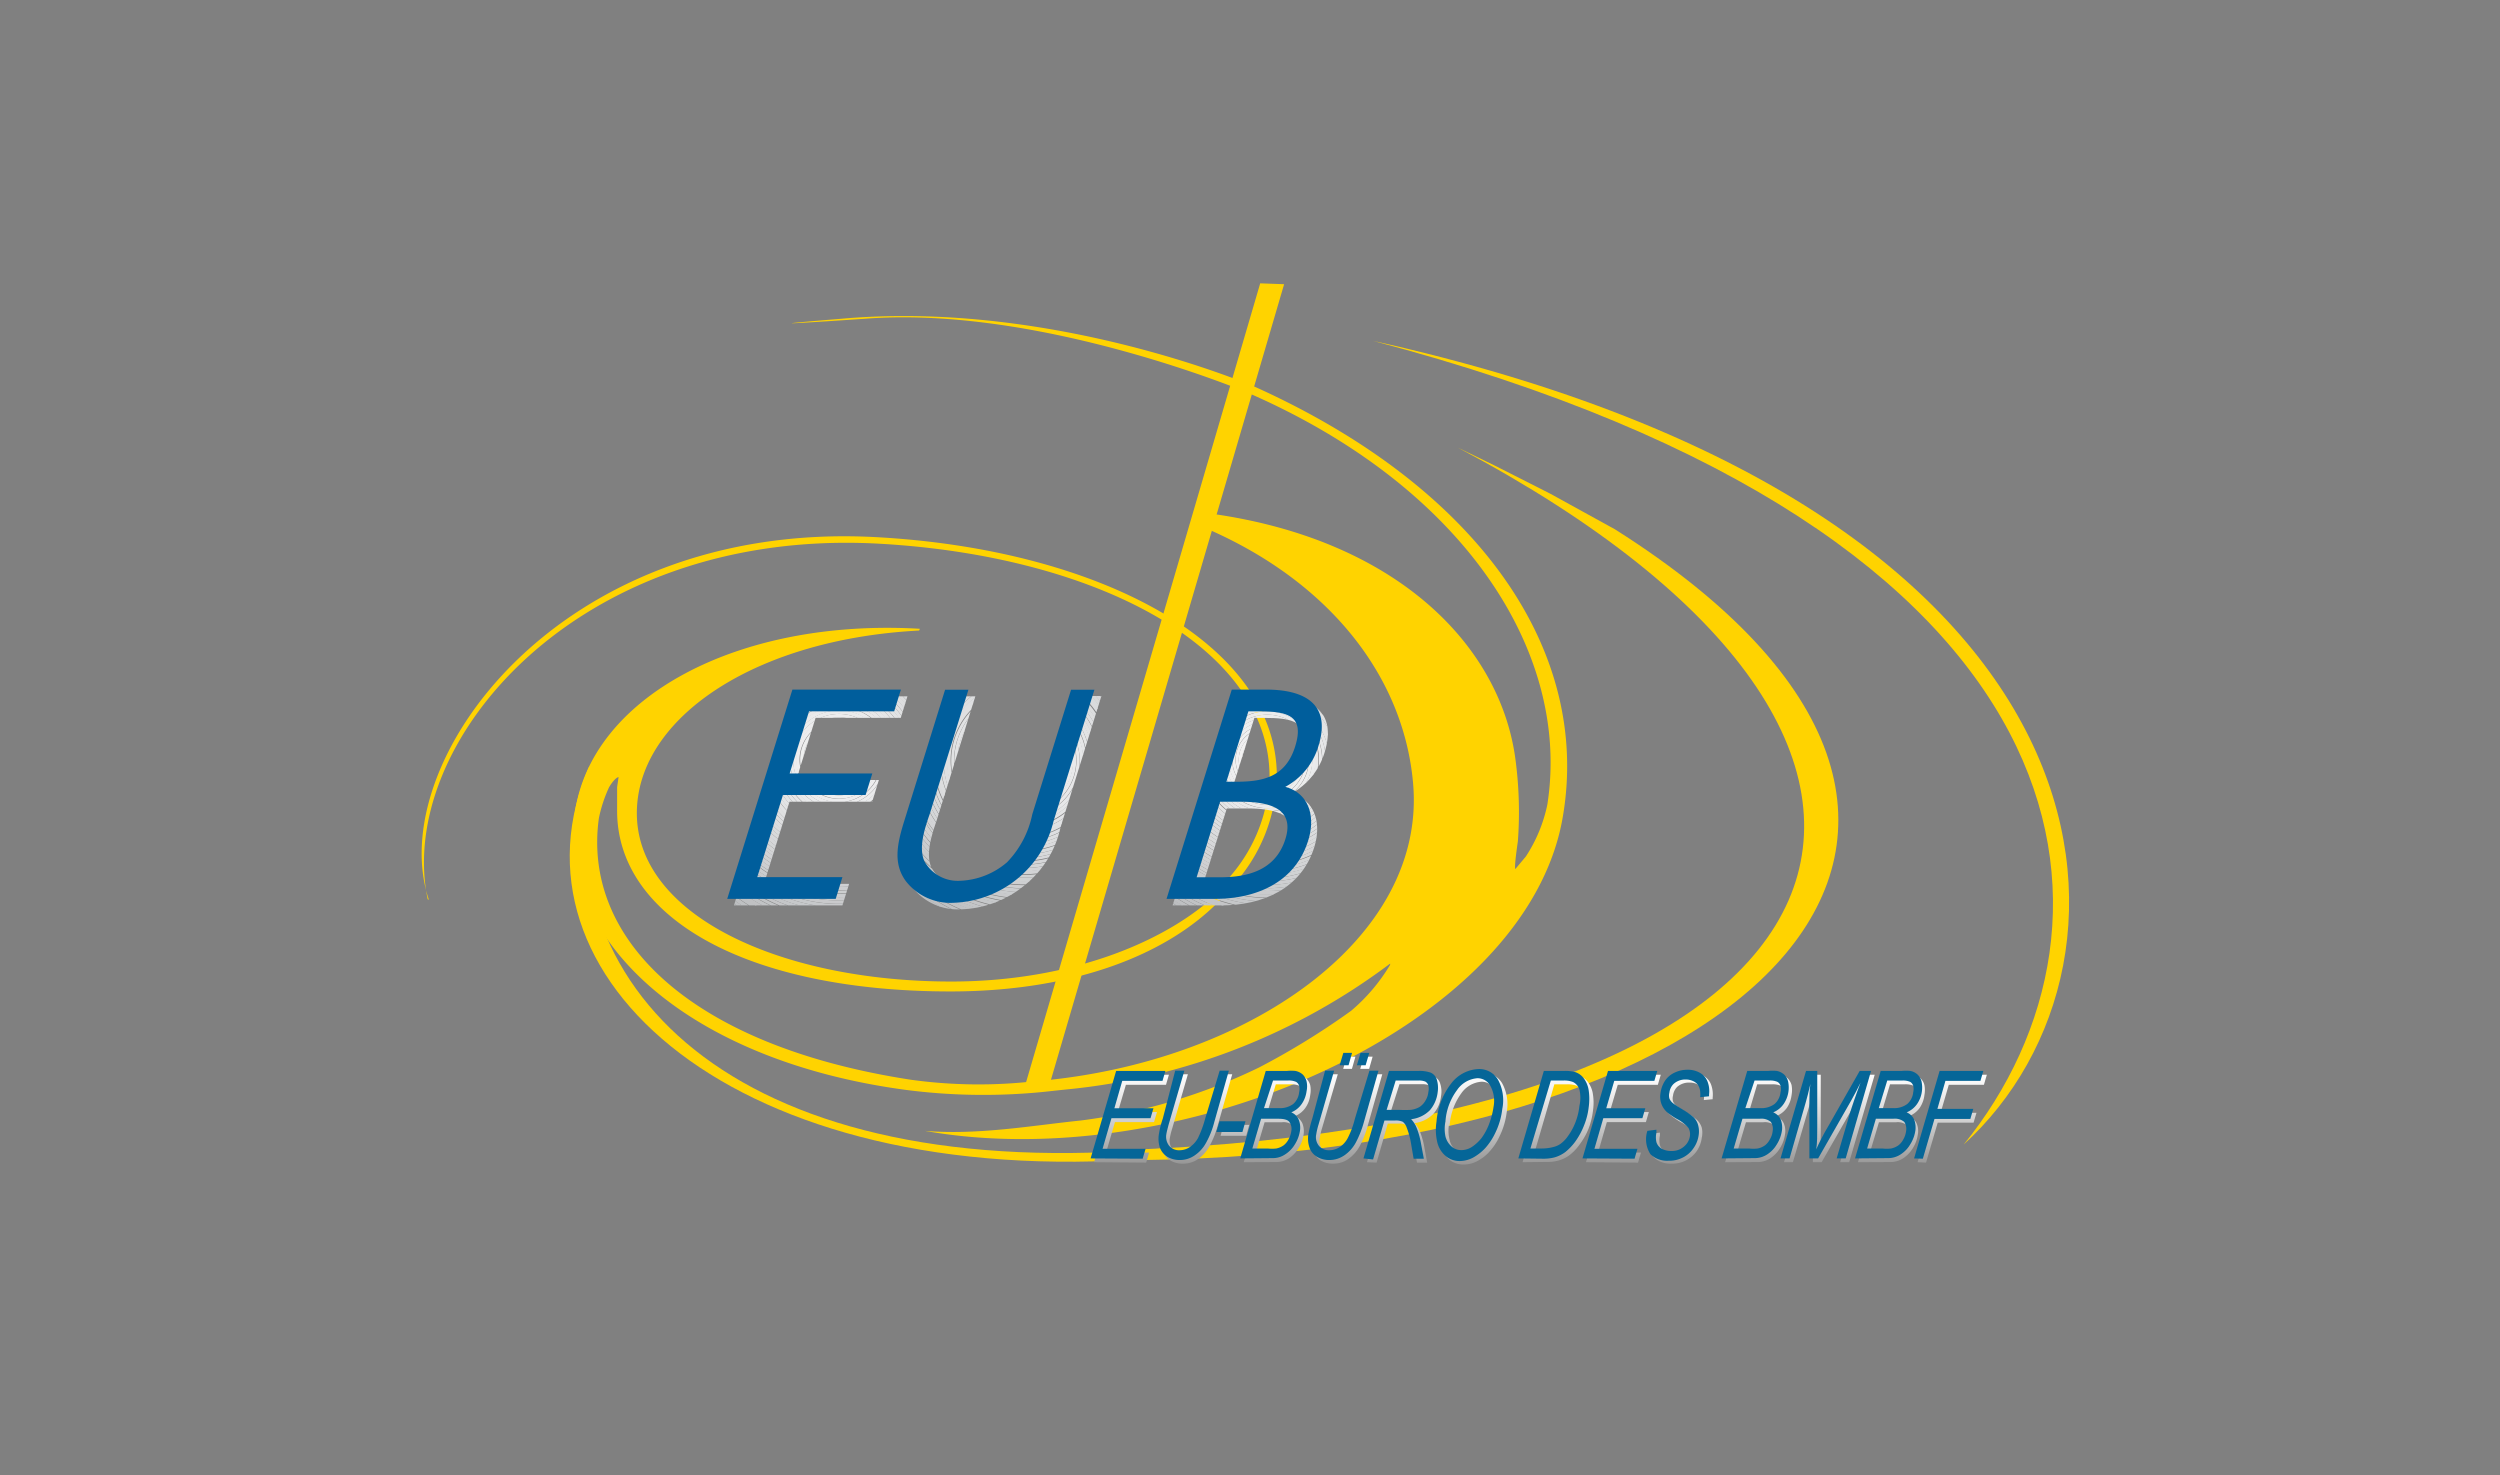 <?xml version="1.0" encoding="UTF-8"?> <svg xmlns="http://www.w3.org/2000/svg" xmlns:xlink="http://www.w3.org/1999/xlink" id="Ebene_1" data-name="Ebene 1" viewBox="0 0 171.44 101.16" width="171.44px" height="101.16px"><rect x="0" y="0" width="171.44" height="101.16" fill="#808080" stroke="none"/><defs><style>.cls-1,.cls-2{fill:none;}.cls-2{clip-rule:evenodd;}.cls-3{fill:#ffd300;}.cls-4{clip-path:url(#clip-path);}.cls-5{fill:#bbbdbf;}.cls-6{fill:#bcbec0;}.cls-7{fill:#bec0c2;}.cls-8{fill:#bfc1c3;}.cls-9{fill:#c0c1c3;}.cls-10{fill:#c1c3c5;}.cls-11{fill:#c2c4c6;}.cls-12{fill:#c4c5c7;}.cls-13{fill:#c4c6c8;}.cls-14{fill:#c6c8ca;}.cls-15{fill:#c7c9cb;}.cls-16{fill:#c9cacc;}.cls-17{fill:#cacbcd;}.cls-18{fill:#cbcdcf;}.cls-19{fill:#cccecf;}.cls-20{fill:#cdced0;}.cls-21{fill:#cfd0d2;}.cls-22{fill:#cfd1d2;}.cls-23{fill:#d1d2d4;}.cls-24{fill:#d2d3d5;}.cls-25{fill:#d4d5d6;}.cls-26{fill:#d4d6d7;}.cls-27{fill:#d6d7d9;}.cls-28{fill:#d7d8da;}.cls-29{fill:#d8d9da;}.cls-30{fill:#d9dbdc;}.cls-31{fill:#dadbdd;}.cls-32{fill:#dcddde;}.cls-33{fill:#dddedf;}.cls-34{fill:#dedfe1;}.cls-35{fill:#dfe0e1;}.cls-36{fill:#e1e2e3;}.cls-37{fill:#e2e3e4;}.cls-38{fill:#e3e4e5;}.cls-39{fill:#e4e5e6;}.cls-40{fill:#e5e6e7;}.cls-41{fill:#e7e7e8;}.cls-42{fill:#e8e8e9;}.cls-43{fill:#e9eaeb;}.cls-44{fill:#eaebec;}.cls-45{fill:#ececed;}.cls-46{fill:#ededee;}.cls-47{fill:#eeefef;}.cls-48{fill:#eff0f0;}.cls-49{fill:#f0f0f1;}.cls-50{fill:#f2f2f2;}.cls-51{fill:#f2f3f3;}.cls-52{fill:#f4f5f5;}.cls-53{fill:#f5f5f6;}.cls-54{fill:#f7f7f8;}.cls-55{fill:#f8f8f9;}.cls-56{fill:#fbfbfb;}.cls-57{fill:#fcfcfc;}.cls-58{fill:#fff;}.cls-59{clip-path:url(#clip-path-2);}.cls-60{fill:#c0c2c4;}.cls-61{fill:#c3c5c7;}.cls-62{fill:#c5c7c9;}.cls-63{fill:#c8cacb;}.cls-64{fill:#caccce;}.cls-65{fill:#cecfd1;}.cls-66{fill:#d0d2d3;}.cls-67{fill:#d3d4d6;}.cls-68{fill:#d5d6d8;}.cls-69{fill:#e6e7e8;}.cls-70{fill:#e8e9ea;}.cls-71{fill:#ebecec;}.cls-72{fill:#edeeef;}.cls-73{fill:#f1f1f2;}.cls-74{fill:#f3f4f4;}.cls-75{fill:#f6f6f7;}.cls-76{fill:#f9fafa;}.cls-77{clip-path:url(#clip-path-3);}.cls-78{fill:#d8dadb;}.cls-79{fill:#dbdcdd;}.cls-80{fill:#dddfe0;}.cls-81{fill:#e0e1e2;}.cls-82,.cls-83{fill:#005e9c;}.cls-83{fill-rule:evenodd;}.cls-84{fill:url(#linear-gradient);}.cls-85{fill:url(#linear-gradient-2);}.cls-86{fill:url(#linear-gradient-3);}.cls-87{fill:url(#linear-gradient-4);}.cls-88{fill:url(#linear-gradient-5);}.cls-89{fill:url(#linear-gradient-6);}.cls-90{fill:url(#linear-gradient-7);}.cls-91{fill:url(#linear-gradient-8);}.cls-92{fill:url(#linear-gradient-9);}.cls-93{fill:url(#linear-gradient-10);}.cls-94{fill:url(#linear-gradient-11);}.cls-95{fill:url(#linear-gradient-12);}.cls-96{fill:url(#linear-gradient-13);}.cls-97{fill:url(#linear-gradient-14);}.cls-98{fill:#056698;}</style><clipPath id="clip-path" transform="translate(-321.59 -227.45)"><polygon class="cls-1" points="371.92 289.54 379.36 289.54 379.82 288.06 373.98 288.06 375.73 282.43 381.4 282.43 381.86 280.94 376.19 280.94 377.52 276.68 383.36 276.68 383.82 275.2 376.39 275.2 371.92 289.54 371.92 289.54"></polygon></clipPath><clipPath id="clip-path-2" transform="translate(-321.59 -227.45)"><path class="cls-1" d="M388.48,275.2h-1.6l-2.79,9c-.51,1.64-.77,2.95.11,4.15a3.93,3.93,0,0,0,3.26,1.46,7.19,7.19,0,0,0,4.37-1.63,7,7,0,0,0,2.49-4l2.8-9h-1.6l-2.66,8.54a6.55,6.55,0,0,1-1.73,3.29,5.19,5.19,0,0,1-3.21,1.28,2.63,2.63,0,0,1-2.47-1.37c-.38-.92,0-2.13.37-3.2l2.66-8.54Z"></path></clipPath><clipPath id="clip-path-3" transform="translate(-321.59 -227.45)"><path class="cls-2" d="M405.72,282.89h1.39c1.75,0,3.78.32,3.08,2.55s-2.7,2.62-4.49,2.62h-1.6l1.62-5.17ZM402,289.54h3.33c2.84,0,5.5-1.14,6.39-4,.53-1.71,0-3.25-1.58-3.67a4.75,4.75,0,0,0,2.28-2.8c.91-2.93-1-3.88-3.59-3.88h-2.36L402,289.54Zm5.61-12.86h.63c2,0,3.26.23,2.58,2.4s-2.3,2.44-4.11,2.44h-.61l1.51-4.84Z"></path></clipPath><linearGradient id="linear-gradient" x1="399.2" y1="296.97" x2="399.16" y2="314.23" gradientUnits="userSpaceOnUse"><stop offset="0.23" stop-color="#fff"></stop><stop offset="0.3" stop-color="#f1f1f1"></stop><stop offset="0.43" stop-color="#cdcdcd"></stop><stop offset="0.61" stop-color="#929292"></stop><stop offset="0.83" stop-color="#424242"></stop><stop offset="1"></stop></linearGradient><linearGradient id="linear-gradient-2" x1="403.63" y1="296.98" x2="403.6" y2="314.24" xlink:href="#linear-gradient"></linearGradient><linearGradient id="linear-gradient-3" x1="406.29" y1="296.97" x2="406.26" y2="314.26" xlink:href="#linear-gradient"></linearGradient><linearGradient id="linear-gradient-4" x1="409.2" y1="296.99" x2="409.17" y2="314.25" xlink:href="#linear-gradient"></linearGradient><linearGradient id="linear-gradient-5" x1="413.91" y1="297" x2="413.87" y2="314.26" xlink:href="#linear-gradient"></linearGradient><linearGradient id="linear-gradient-6" x1="417.88" y1="297.01" x2="417.85" y2="314.27" xlink:href="#linear-gradient"></linearGradient><linearGradient id="linear-gradient-7" x1="422.64" y1="297.01" x2="422.61" y2="314.28" xlink:href="#linear-gradient"></linearGradient><linearGradient id="linear-gradient-8" x1="428.4" y1="297.03" x2="428.37" y2="314.29" xlink:href="#linear-gradient"></linearGradient><linearGradient id="linear-gradient-9" x1="432.93" y1="297.04" x2="432.89" y2="314.3" xlink:href="#linear-gradient"></linearGradient><linearGradient id="linear-gradient-10" x1="436.93" y1="297.04" x2="436.89" y2="314.31" xlink:href="#linear-gradient"></linearGradient><linearGradient id="linear-gradient-11" x1="442.21" y1="297.05" x2="442.18" y2="314.32" xlink:href="#linear-gradient"></linearGradient><linearGradient id="linear-gradient-12" x1="447.04" y1="297.06" x2="447" y2="314.33" xlink:href="#linear-gradient"></linearGradient><linearGradient id="linear-gradient-13" x1="451.36" y1="297.07" x2="451.33" y2="314.34" xlink:href="#linear-gradient"></linearGradient><linearGradient id="linear-gradient-14" x1="455.5" y1="297.08" x2="455.46" y2="314.35" xlink:href="#linear-gradient"></linearGradient></defs><title>EUB-Logo_2010_RGB</title><path class="cls-3" d="M424.06,259.36l3.83,1.94,4.45,2.45C464.66,284.2,442,306.49,400,307l-1.14-.69c51.9-1.93,61.54-27.62,22.69-48.17Z" transform="translate(-321.59 -227.45)"></path><path class="cls-3" d="M401.61,306.18C372.56,308.84,359.17,295.57,362,280c-6.28,14.39,10,29.13,38.53,26.89l2-.19C402.39,306.46,401.66,306.49,401.61,306.18Z" transform="translate(-321.59 -227.45)"></path><polygon class="cls-3" points="86.42 19.43 88.06 19.49 71.97 74.39 70.33 74.33 86.42 19.43 86.42 19.43"></polygon><path class="cls-3" d="M351,289.15c-3.13-9.29,8.79-26,30.57-24.87,15.38.81,27.58,7.31,27.58,16.41a11.41,11.41,0,0,1-3,7.47l-.07.09c-3.51,4.35-10.31,7.18-19.28,7.19-14.13,0-23-5.15-22.89-12.52,0,0,0-1.12,0-1.5l.1-.68s-.23,0-.65.69a9.73,9.73,0,0,0-.7,2.12c-1.15,8.25,6.22,15.6,21.36,17.94a33.8,33.8,0,0,0,8.57.1l.08,0c14.39-1.23,26.8-9.72,25.82-20.47-.66-7.28-5.68-13.63-13.81-17.27l-.22-1.2c12.9,1.74,20.09,9.1,21.07,17a27.31,27.31,0,0,1,.15,5.49c-.29,2-.17,1.9-.17,1.9l.72-.86a10.31,10.31,0,0,0,1.47-3.55c1.63-10.39-5.68-21.8-20.57-28.26,0,0-14.26-6-26.24-5.06,0,0-10.08.69-1.61,0C393.9,248,407.7,254,407.7,254c15.47,7,23,18.19,21.06,29.47-2.45,14.4-26.17,24.66-43.75,21.53,3.64.3,7.23-.35,10.69-.71a39.35,39.35,0,0,0,12.22-3.63,51.66,51.66,0,0,0,6.32-3.89,12.53,12.53,0,0,0,2.68-3.16v-.08a44,44,0,0,1-22.19,8.63c-.8.08-1.59.18-2.38.24a41.31,41.31,0,0,1-8.57-.2c-15.11-2-24-10.36-22.77-19,1.11-7.94,11.18-13.36,23.66-12.63l-.05.12c-11,.57-18.92,5.75-19.34,12-.5,7.36,9.64,12.07,21.54,12.07,8.2,0,15.12-2.76,18.76-6.54l.07-.34a11,11,0,0,0,3-7.16c0-8.93-12-15.23-27.05-16-20.6-1-32.89,13.81-30.68,24.4Z" transform="translate(-321.59 -227.45)"></path><g class="cls-4"><path class="cls-5" d="M391.59,279.55A12.45,12.45,0,1,0,379.14,292a12.45,12.45,0,0,0,12.45-12.44m-.25,0h0a12.21,12.21,0,1,1-12.21-12.21,12.21,12.21,0,0,1,12.21,12.21" transform="translate(-321.59 -227.45)"></path><path class="cls-6" d="M391.33,279.55a12.21,12.21,0,1,0-12.21,12.21,12.21,12.21,0,0,0,12.21-12.21m-.22,0h0a12,12,0,1,1-12-12,12,12,0,0,1,12,12" transform="translate(-321.59 -227.45)"></path><path class="cls-7" d="M391.1,279.55a12,12,0,1,0-12,12,12,12,0,0,0,12-12m-.23,0h0a11.75,11.75,0,1,1-11.74-11.75,11.74,11.74,0,0,1,11.74,11.75" transform="translate(-321.59 -227.45)"></path><path class="cls-8" d="M390.89,279.55a11.75,11.75,0,1,0-11.75,11.74,11.75,11.75,0,0,0,11.75-11.74m-.25,0h0A11.51,11.51,0,1,1,379.13,268a11.52,11.52,0,0,1,11.51,11.52" transform="translate(-321.59 -227.45)"></path><path class="cls-9" d="M390.63,279.55a11.52,11.52,0,1,0-11.51,11.51,11.51,11.51,0,0,0,11.51-11.51m-.22,0h0a11.28,11.28,0,1,1-11.28-11.28,11.29,11.29,0,0,1,11.28,11.28" transform="translate(-321.59 -227.45)"></path><path class="cls-10" d="M390.4,279.55a11.28,11.28,0,1,0-11.28,11.28,11.29,11.29,0,0,0,11.28-11.28m-.22,0h0a11.05,11.05,0,1,1-11.05-11.05,11,11,0,0,1,11.05,11.05" transform="translate(-321.59 -227.45)"></path><path class="cls-11" d="M390.16,279.55a11,11,0,1,0-11,11.05,11,11,0,0,0,11-11.05m-.22,0h0a10.82,10.82,0,1,1-10.81-10.82,10.81,10.81,0,0,1,10.81,10.82" transform="translate(-321.59 -227.45)"></path><path class="cls-12" d="M390,279.55a10.82,10.82,0,1,0-10.82,10.81A10.83,10.83,0,0,0,390,279.55m-.25,0h0A10.58,10.58,0,1,1,379.13,269a10.58,10.58,0,0,1,10.58,10.58" transform="translate(-321.59 -227.45)"></path><path class="cls-13" d="M389.7,279.55a10.58,10.58,0,1,0-10.58,10.58,10.58,10.58,0,0,0,10.58-10.58m-.22,0h0a10.35,10.35,0,1,1-10.35-10.35,10.36,10.36,0,0,1,10.35,10.35" transform="translate(-321.59 -227.45)"></path><path class="cls-14" d="M389.47,279.55a10.35,10.35,0,1,0-10.35,10.35,10.36,10.36,0,0,0,10.35-10.35m-.22,0h0a10.12,10.12,0,1,1-10.12-10.12,10.13,10.13,0,0,1,10.12,10.12" transform="translate(-321.59 -227.45)"></path><path class="cls-15" d="M389.26,279.55a10.12,10.12,0,1,0-10.12,10.12,10.12,10.12,0,0,0,10.12-10.12m-.25,0h0a9.89,9.89,0,1,1-9.88-9.89,9.88,9.88,0,0,1,9.88,9.89" transform="translate(-321.59 -227.45)"></path><path class="cls-16" d="M389,279.55a9.89,9.89,0,1,0-9.89,9.88,9.89,9.89,0,0,0,9.89-9.88m-.25,0h0a9.65,9.65,0,1,1-9.65-9.65,9.65,9.65,0,0,1,9.65,9.65" transform="translate(-321.59 -227.45)"></path><path class="cls-17" d="M388.77,279.55a9.65,9.65,0,1,0-9.65,9.65,9.65,9.65,0,0,0,9.65-9.65m-.22,0h0a9.42,9.42,0,1,1-9.42-9.42,9.42,9.42,0,0,1,9.42,9.42" transform="translate(-321.59 -227.45)"></path><path class="cls-18" d="M388.54,279.55a9.42,9.42,0,1,0-9.42,9.42,9.42,9.42,0,0,0,9.42-9.42m-.22,0h0a9.19,9.19,0,1,1-9.19-9.19,9.19,9.19,0,0,1,9.19,9.19" transform="translate(-321.59 -227.45)"></path><path class="cls-19" d="M388.33,279.52a9.19,9.19,0,1,0-9.19,9.19,9.19,9.19,0,0,0,9.19-9.19m-.25,0h0a9,9,0,1,1-8.95-9,9,9,0,0,1,8.95,9" transform="translate(-321.59 -227.45)"></path><path class="cls-20" d="M388.07,279.55a9,9,0,1,0-8.95,8.95,9,9,0,0,0,8.95-8.95m-.22,0h0a8.72,8.72,0,1,1-8.72-8.72,8.73,8.73,0,0,1,8.72,8.72" transform="translate(-321.59 -227.45)"></path><path class="cls-21" d="M387.84,279.55a8.72,8.72,0,1,0-8.72,8.72,8.72,8.72,0,0,0,8.72-8.72m-.22,0h0a8.49,8.49,0,1,1-8.49-8.49,8.5,8.5,0,0,1,8.49,8.49" transform="translate(-321.59 -227.45)"></path><path class="cls-22" d="M387.63,279.55a8.49,8.49,0,1,0-8.49,8.49,8.49,8.49,0,0,0,8.49-8.49m-.24,0h0a8.26,8.26,0,1,1-8.26-8.26,8.25,8.25,0,0,1,8.26,8.26" transform="translate(-321.59 -227.45)"></path><path class="cls-23" d="M387.4,279.55a8.26,8.26,0,1,0-8.26,8.26,8.26,8.26,0,0,0,8.26-8.26m-.25,0h0a8,8,0,1,1-8-8,8,8,0,0,1,8,8" transform="translate(-321.59 -227.45)"></path><path class="cls-24" d="M387.14,279.55a8,8,0,1,0-8,8,8,8,0,0,0,8-8m-.22,0h0a7.79,7.79,0,1,1-7.79-7.79,7.79,7.79,0,0,1,7.79,7.79" transform="translate(-321.59 -227.45)"></path><path class="cls-25" d="M386.91,279.55a7.79,7.79,0,1,0-7.79,7.79,7.79,7.79,0,0,0,7.79-7.79m-.22,0h0a7.56,7.56,0,1,1-7.56-7.56,7.57,7.57,0,0,1,7.56,7.56" transform="translate(-321.59 -227.45)"></path><path class="cls-26" d="M386.7,279.55a7.56,7.56,0,1,0-7.56,7.56,7.56,7.56,0,0,0,7.56-7.56m-.24,0h0a7.33,7.33,0,1,1-7.33-7.33,7.33,7.33,0,0,1,7.33,7.33" transform="translate(-321.59 -227.45)"></path><path class="cls-27" d="M386.44,279.55a7.33,7.33,0,1,0-7.32,7.32,7.33,7.33,0,0,0,7.32-7.32m-.22,0h0a7.09,7.09,0,1,1-7.09-7.1,7.1,7.1,0,0,1,7.09,7.1" transform="translate(-321.59 -227.45)"></path><path class="cls-28" d="M386.21,279.55a7.1,7.1,0,1,0-7.09,7.09,7.1,7.1,0,0,0,7.09-7.09m-.22,0h0a6.86,6.86,0,1,1-6.86-6.86,6.86,6.86,0,0,1,6.86,6.86" transform="translate(-321.59 -227.45)"></path><path class="cls-29" d="M386,279.55a6.86,6.86,0,1,0-6.86,6.86,6.86,6.86,0,0,0,6.86-6.86m-.22,0h0a6.63,6.63,0,1,1-6.63-6.63,6.63,6.63,0,0,1,6.63,6.63" transform="translate(-321.59 -227.45)"></path><path class="cls-30" d="M385.77,279.55a6.63,6.63,0,1,0-6.63,6.63,6.63,6.63,0,0,0,6.63-6.63m-.25,0h0a6.4,6.4,0,1,1-6.39-6.4,6.39,6.39,0,0,1,6.39,6.4" transform="translate(-321.59 -227.45)"></path><path class="cls-31" d="M385.51,279.55a6.4,6.4,0,1,0-6.39,6.39,6.4,6.4,0,0,0,6.39-6.39m-.22,0h0a6.16,6.16,0,1,1-6.16-6.17,6.16,6.16,0,0,1,6.16,6.17" transform="translate(-321.59 -227.45)"></path><path class="cls-32" d="M385.28,279.55a6.17,6.17,0,1,0-6.16,6.16,6.17,6.17,0,0,0,6.16-6.16m-.22,0h0a5.93,5.93,0,1,1-5.93-5.93,5.94,5.94,0,0,1,5.93,5.93" transform="translate(-321.59 -227.45)"></path><path class="cls-33" d="M385.08,279.55a5.94,5.94,0,1,0-5.94,5.93,5.93,5.93,0,0,0,5.94-5.93m-.25,0h0a5.7,5.7,0,1,1-5.7-5.7,5.71,5.71,0,0,1,5.7,5.7" transform="translate(-321.59 -227.45)"></path><path class="cls-34" d="M384.84,279.55a5.7,5.7,0,1,0-5.7,5.7,5.7,5.7,0,0,0,5.7-5.7m-.25,0h0a5.47,5.47,0,1,1-5.46-5.47,5.45,5.45,0,0,1,5.46,5.47" transform="translate(-321.59 -227.45)"></path><path class="cls-35" d="M384.58,279.55a5.47,5.47,0,1,0-5.46,5.46,5.47,5.47,0,0,0,5.46-5.46m-.22,0h0a5.23,5.23,0,1,1-5.23-5.24,5.23,5.23,0,0,1,5.23,5.24" transform="translate(-321.59 -227.45)"></path><path class="cls-36" d="M384.35,279.55a5.24,5.24,0,1,0-5.23,5.23,5.23,5.23,0,0,0,5.23-5.23m-.22,0h0a5,5,0,1,1-5-5,5,5,0,0,1,5,5" transform="translate(-321.59 -227.45)"></path><path class="cls-37" d="M384.15,279.55a5,5,0,1,0-5,5,5,5,0,0,0,5-5m-.25,0h0a4.77,4.77,0,1,1-4.77-4.77,4.78,4.78,0,0,1,4.77,4.77" transform="translate(-321.59 -227.45)"></path><path class="cls-38" d="M383.88,279.55a4.77,4.77,0,1,0-4.76,4.77,4.77,4.77,0,0,0,4.76-4.77m-.22,0h0a4.54,4.54,0,1,1-4.53-4.54,4.53,4.53,0,0,1,4.53,4.54" transform="translate(-321.59 -227.45)"></path><path class="cls-39" d="M383.65,279.55a4.54,4.54,0,1,0-4.53,4.53,4.53,4.53,0,0,0,4.53-4.53m-.22,0h0a4.3,4.3,0,1,1-4.3-4.3,4.31,4.31,0,0,1,4.3,4.3" transform="translate(-321.59 -227.45)"></path><path class="cls-40" d="M383.45,279.55a4.31,4.31,0,1,0-4.31,4.3,4.3,4.3,0,0,0,4.31-4.3m-.25,0h0a4.07,4.07,0,1,1-4.07-4.07,4.07,4.07,0,0,1,4.07,4.07" transform="translate(-321.59 -227.45)"></path><path class="cls-41" d="M383.21,279.55a4.07,4.07,0,1,0-4.07,4.07,4.07,4.07,0,0,0,4.07-4.07m-.24,0h0a3.84,3.84,0,1,1-3.84-3.84,3.84,3.84,0,0,1,3.84,3.84" transform="translate(-321.59 -227.45)"></path><path class="cls-42" d="M383,279.55a3.84,3.84,0,1,0-3.84,3.84,3.84,3.84,0,0,0,3.84-3.84m-.23,0h0a3.61,3.61,0,1,1-3.6-3.61,3.6,3.6,0,0,1,3.6,3.61" transform="translate(-321.59 -227.45)"></path><path class="cls-43" d="M382.72,279.55a3.61,3.61,0,1,0-3.6,3.6,3.61,3.61,0,0,0,3.6-3.6m-.22,0h0a3.37,3.37,0,1,1-3.37-3.37,3.37,3.37,0,0,1,3.37,3.37" transform="translate(-321.59 -227.45)"></path><path class="cls-44" d="M382.52,279.55a3.38,3.38,0,1,0-3.38,3.37,3.37,3.37,0,0,0,3.38-3.37m-.25,0h0a3.14,3.14,0,1,1-3.14-3.14,3.15,3.15,0,0,1,3.14,3.14" transform="translate(-321.59 -227.45)"></path><path class="cls-45" d="M382.26,279.55a3.14,3.14,0,1,0-3.14,3.14,3.15,3.15,0,0,0,3.14-3.14m-.22,0h0a2.91,2.91,0,1,1-2.91-2.91,2.91,2.91,0,0,1,2.91,2.91" transform="translate(-321.59 -227.45)"></path><path class="cls-46" d="M382,279.55a2.91,2.91,0,1,0-2.9,2.91,2.9,2.9,0,0,0,2.9-2.91m-.22,0h0a2.68,2.68,0,1,1-2.67-2.68,2.68,2.68,0,0,1,2.67,2.68" transform="translate(-321.59 -227.45)"></path><path class="cls-47" d="M381.82,279.55a2.68,2.68,0,1,0-2.68,2.67,2.68,2.68,0,0,0,2.68-2.67m-.25,0h0a2.44,2.44,0,1,1-2.44-2.44,2.44,2.44,0,0,1,2.44,2.44" transform="translate(-321.59 -227.45)"></path><path class="cls-48" d="M381.59,279.55a2.45,2.45,0,1,0-2.45,2.44,2.45,2.45,0,0,0,2.45-2.44m-.25,0h0a2.21,2.21,0,1,1-2.21-2.21,2.21,2.21,0,0,1,2.21,2.21" transform="translate(-321.59 -227.45)"></path><path class="cls-49" d="M381.33,279.55a2.21,2.21,0,1,0-2.21,2.21,2.21,2.21,0,0,0,2.21-2.21m-.22,0h0a2,2,0,1,1-2-2,2,2,0,0,1,2,2" transform="translate(-321.59 -227.45)"></path><path class="cls-50" d="M381.09,279.55a2,2,0,1,0-2,2,2,2,0,0,0,2-2m-.22,0h0a1.75,1.75,0,1,1-1.74-1.75,1.74,1.74,0,0,1,1.74,1.75" transform="translate(-321.59 -227.45)"></path><path class="cls-51" d="M380.89,279.55a1.75,1.75,0,1,0-1.75,1.74,1.75,1.75,0,0,0,1.75-1.74m-.25,0h0a1.51,1.51,0,1,1-1.51-1.51,1.52,1.52,0,0,1,1.51,1.51" transform="translate(-321.59 -227.45)"></path><path class="cls-52" d="M380.66,279.55a1.52,1.52,0,1,0-1.52,1.51,1.51,1.51,0,0,0,1.52-1.51m-.25,0h0a1.28,1.28,0,1,1-1.28-1.28,1.28,1.28,0,0,1,1.28,1.28" transform="translate(-321.59 -227.45)"></path><path class="cls-53" d="M380.4,279.55a1.28,1.28,0,1,0-1.28,1.28,1.28,1.28,0,0,0,1.28-1.28m-.22,0h0a1.05,1.05,0,1,1-1.05-1.05,1,1,0,0,1,1.05,1.05" transform="translate(-321.59 -227.45)"></path><path class="cls-54" d="M380.16,279.55a1,1,0,1,0-1,1,1,1,0,0,0,1-1m-.22,0h0a.81.81,0,0,1-.81.81.82.82,0,0,1-.82-.81.82.82,0,0,1,.82-.82.82.82,0,0,1,.81.82" transform="translate(-321.59 -227.45)"></path><path class="cls-55" d="M380,279.55a.82.82,0,1,0-1.63,0,.82.82,0,0,0,1.63,0m-.25,0h0a.58.58,0,1,1-.58-.58.58.58,0,0,1,.58.58" transform="translate(-321.59 -227.45)"></path><path class="cls-56" d="M379.7,279.55a.58.58,0,1,0-.58.58.58.58,0,0,0,.58-.58m-.22,0h0a.35.35,0,1,1-.35-.35.35.35,0,0,1,.35.35" transform="translate(-321.59 -227.45)"></path><path class="cls-57" d="M379.47,279.55a.35.35,0,0,0-.35-.35.35.35,0,0,0,0,.7.35.35,0,0,0,.35-.35m-.22,0h0a.12.12,0,0,1-.12.11.11.11,0,0,1-.12-.11.12.12,0,0,1,.12-.12.12.12,0,0,1,.12.12" transform="translate(-321.59 -227.45)"></path><path class="cls-58" d="M379.26,279.55a.12.12,0,0,0-.12-.12.11.11,0,0,0-.11.12.11.11,0,0,0,.11.11.11.11,0,0,0,.12-.11" transform="translate(-321.59 -227.45)"></path></g><g class="cls-59"><path class="cls-5" d="M403.78,279.63a12,12,0,1,0-12,12,12,12,0,0,0,12-12m-.22,0h0a11.77,11.77,0,1,1-11.76-11.76,11.76,11.76,0,0,1,11.76,11.76" transform="translate(-321.59 -227.45)"></path><path class="cls-6" d="M403.55,279.6a11.77,11.77,0,1,0-11.77,11.76,11.77,11.77,0,0,0,11.77-11.76m-.22,0h0a11.53,11.53,0,1,1-11.53-11.53,11.53,11.53,0,0,1,11.53,11.53" transform="translate(-321.59 -227.45)"></path><path class="cls-7" d="M403.34,279.63a11.53,11.53,0,1,0-11.53,11.53,11.54,11.54,0,0,0,11.53-11.53m-.25,0h0a11.3,11.3,0,1,1-11.29-11.29,11.3,11.3,0,0,1,11.29,11.29" transform="translate(-321.59 -227.45)"></path><path class="cls-8" d="M403.11,279.63a11.3,11.3,0,1,0-11.3,11.3,11.3,11.3,0,0,0,11.3-11.3m-.25,0h0a11.07,11.07,0,1,1-11.06-11.06,11.07,11.07,0,0,1,11.06,11.06" transform="translate(-321.59 -227.45)"></path><path class="cls-60" d="M402.85,279.6a11.07,11.07,0,1,0-11.07,11.07,11.07,11.07,0,0,0,11.07-11.07m-.22,0h0a10.83,10.83,0,1,1-10.83-10.83,10.83,10.83,0,0,1,10.83,10.83" transform="translate(-321.59 -227.45)"></path><path class="cls-10" d="M402.64,279.63a10.83,10.83,0,1,0-10.83,10.83,10.83,10.83,0,0,0,10.83-10.83m-.25,0h0A10.6,10.6,0,1,1,391.8,269a10.6,10.6,0,0,1,10.59,10.6" transform="translate(-321.59 -227.45)"></path><path class="cls-61" d="M402.41,279.63a10.6,10.6,0,1,0-10.6,10.6,10.61,10.61,0,0,0,10.6-10.6m-.25,0h0a10.37,10.37,0,1,1-10.36-10.36,10.37,10.37,0,0,1,10.36,10.36" transform="translate(-321.59 -227.45)"></path><path class="cls-12" d="M402.15,279.63A10.37,10.37,0,1,0,391.78,290a10.38,10.38,0,0,0,10.37-10.37m-.22,0h0a10.14,10.14,0,1,1-10.13-10.13,10.13,10.13,0,0,1,10.13,10.13" transform="translate(-321.59 -227.45)"></path><path class="cls-62" d="M401.91,279.6a10.13,10.13,0,1,0-10.13,10.13,10.13,10.13,0,0,0,10.13-10.13m-.21,0h0a9.9,9.9,0,1,1-9.9-9.9,9.9,9.9,0,0,1,9.9,9.9" transform="translate(-321.59 -227.45)"></path><path class="cls-14" d="M401.71,279.63a9.9,9.9,0,1,0-9.9,9.9,9.91,9.91,0,0,0,9.9-9.9m-.25,0h0A9.67,9.67,0,1,1,391.8,270a9.67,9.67,0,0,1,9.66,9.66" transform="translate(-321.59 -227.45)"></path><path class="cls-63" d="M401.48,279.63a9.67,9.67,0,1,0-9.67,9.67,9.67,9.67,0,0,0,9.67-9.67m-.25,0h0a9.44,9.44,0,1,1-9.43-9.43,9.44,9.44,0,0,1,9.43,9.43" transform="translate(-321.59 -227.45)"></path><path class="cls-16" d="M401.22,279.6a9.44,9.44,0,1,0-9.44,9.44,9.44,9.44,0,0,0,9.44-9.44m-.22,0h0a9.2,9.2,0,1,1-9.2-9.2,9.21,9.21,0,0,1,9.2,9.2" transform="translate(-321.59 -227.45)"></path><path class="cls-64" d="M401,279.63a9.2,9.2,0,1,0-9.2,9.2,9.2,9.2,0,0,0,9.2-9.2m-.22,0h0a9,9,0,1,1-9-9,9,9,0,0,1,9,9" transform="translate(-321.59 -227.45)"></path><path class="cls-18" d="M400.78,279.63a9,9,0,1,0-9,9,9,9,0,0,0,9-9m-.25,0h0a8.74,8.74,0,1,1-8.73-8.73,8.74,8.74,0,0,1,8.73,8.73" transform="translate(-321.59 -227.45)"></path><path class="cls-20" d="M400.52,279.63a8.74,8.74,0,1,0-8.74,8.73,8.74,8.74,0,0,0,8.74-8.73m-.22,0h0a8.51,8.51,0,1,1-8.5-8.5,8.5,8.5,0,0,1,8.5,8.5" transform="translate(-321.59 -227.45)"></path><path class="cls-65" d="M400.28,279.6a8.5,8.5,0,1,0-8.5,8.5,8.5,8.5,0,0,0,8.5-8.5m-.22,0h0a8.27,8.27,0,1,1-8.26-8.27,8.26,8.26,0,0,1,8.26,8.27" transform="translate(-321.59 -227.45)"></path><path class="cls-22" d="M400.08,279.63a8.27,8.27,0,1,0-8.27,8.27,8.28,8.28,0,0,0,8.27-8.27m-.25,0h0a8,8,0,1,1-8-8,8,8,0,0,1,8,8" transform="translate(-321.59 -227.45)"></path><path class="cls-66" d="M399.85,279.63a8,8,0,1,0-8,8,8,8,0,0,0,8-8m-.25,0h0a7.81,7.81,0,1,1-7.8-7.8,7.81,7.81,0,0,1,7.8,7.8" transform="translate(-321.59 -227.45)"></path><path class="cls-24" d="M399.59,279.6a7.81,7.81,0,1,0-7.81,7.8,7.81,7.81,0,0,0,7.81-7.8m-.22,0h0a7.57,7.57,0,1,1-7.57-7.57,7.57,7.57,0,0,1,7.57,7.57" transform="translate(-321.59 -227.45)"></path><path class="cls-67" d="M399.35,279.63a7.57,7.57,0,1,0-7.57,7.57,7.57,7.57,0,0,0,7.57-7.57m-.22,0h0a7.34,7.34,0,1,1-7.33-7.33,7.34,7.34,0,0,1,7.33,7.33" transform="translate(-321.59 -227.45)"></path><path class="cls-26" d="M399.15,279.63a7.34,7.34,0,1,0-7.34,7.34,7.34,7.34,0,0,0,7.34-7.34m-.25,0h0a7.11,7.11,0,1,1-7.1-7.1,7.11,7.11,0,0,1,7.1,7.1" transform="translate(-321.59 -227.45)"></path><path class="cls-68" d="M398.89,279.63a7.11,7.11,0,1,0-7.11,7.1,7.11,7.11,0,0,0,7.11-7.1m-.22,0h0a6.88,6.88,0,1,1-6.87-6.87,6.87,6.87,0,0,1,6.87,6.87" transform="translate(-321.59 -227.45)"></path><path class="cls-28" d="M398.65,279.6a6.87,6.87,0,1,0-6.87,6.87,6.87,6.87,0,0,0,6.87-6.87m-.21,0h0A6.64,6.64,0,1,1,391.8,273a6.64,6.64,0,0,1,6.64,6.64" transform="translate(-321.59 -227.45)"></path><path class="cls-29" d="M398.45,279.63a6.64,6.64,0,1,0-6.64,6.64,6.64,6.64,0,0,0,6.64-6.64m-.25,0h0a6.41,6.41,0,1,1-6.4-6.4,6.41,6.41,0,0,1,6.4,6.4" transform="translate(-321.59 -227.45)"></path><path class="cls-30" d="M398.22,279.63a6.41,6.41,0,1,0-6.41,6.41,6.41,6.41,0,0,0,6.41-6.41m-.25,0h0a6.18,6.18,0,1,1-6.17-6.17,6.17,6.17,0,0,1,6.17,6.17" transform="translate(-321.59 -227.45)"></path><path class="cls-31" d="M398,279.6a6.18,6.18,0,1,0-6.18,6.17A6.18,6.18,0,0,0,398,279.6m-.22,0h0a5.94,5.94,0,1,1-5.94-5.94,5.94,5.94,0,0,1,5.94,5.94" transform="translate(-321.59 -227.45)"></path><path class="cls-32" d="M397.72,279.63a5.94,5.94,0,1,0-5.94,5.94,5.94,5.94,0,0,0,5.94-5.94m-.22,0h0a5.71,5.71,0,1,1-5.7-5.7,5.71,5.71,0,0,1,5.7,5.7" transform="translate(-321.59 -227.45)"></path><path class="cls-33" d="M397.52,279.63a5.71,5.71,0,1,0-5.71,5.71,5.71,5.71,0,0,0,5.71-5.71m-.25,0h0a5.48,5.48,0,1,1-5.47-5.47,5.48,5.48,0,0,1,5.47,5.47" transform="translate(-321.59 -227.45)"></path><path class="cls-34" d="M397.26,279.63a5.48,5.48,0,1,0-5.48,5.47,5.48,5.48,0,0,0,5.48-5.47m-.22,0h0a5.24,5.24,0,1,1-5.24-5.24,5.24,5.24,0,0,1,5.24,5.24" transform="translate(-321.59 -227.45)"></path><path class="cls-35" d="M397,279.6a5.24,5.24,0,1,0-5.24,5.24A5.24,5.24,0,0,0,397,279.6m-.22,0h0a5,5,0,1,1-5-5,5,5,0,0,1,5,5" transform="translate(-321.59 -227.45)"></path><path class="cls-36" d="M396.82,279.63a5,5,0,1,0-5,5,5,5,0,0,0,5-5m-.25,0h0a4.78,4.78,0,1,1-4.77-4.77,4.78,4.78,0,0,1,4.77,4.77" transform="translate(-321.59 -227.45)"></path><path class="cls-37" d="M396.59,279.63a4.78,4.78,0,1,0-4.78,4.77,4.78,4.78,0,0,0,4.78-4.77m-.25,0h0a4.55,4.55,0,1,1-4.54-4.54,4.54,4.54,0,0,1,4.54,4.54" transform="translate(-321.59 -227.45)"></path><path class="cls-38" d="M396.32,279.6a4.54,4.54,0,1,0-4.54,4.54,4.54,4.54,0,0,0,4.54-4.54m-.21,0h0a4.31,4.31,0,1,1-4.31-4.31,4.31,4.31,0,0,1,4.31,4.31" transform="translate(-321.59 -227.45)"></path><path class="cls-39" d="M396.09,279.63a4.31,4.31,0,1,0-4.31,4.31,4.31,4.31,0,0,0,4.31-4.31m-.22,0h0a4.08,4.08,0,1,1-4.07-4.07,4.08,4.08,0,0,1,4.07,4.07" transform="translate(-321.59 -227.45)"></path><path class="cls-69" d="M395.89,279.63a4.08,4.08,0,1,0-4.08,4.08,4.08,4.08,0,0,0,4.08-4.08m-.25,0h0a3.85,3.85,0,1,1-3.84-3.84,3.85,3.85,0,0,1,3.84,3.84" transform="translate(-321.59 -227.45)"></path><path class="cls-41" d="M395.63,279.63a3.85,3.85,0,1,0-3.85,3.84,3.85,3.85,0,0,0,3.85-3.84m-.22,0h0A3.61,3.61,0,1,1,391.8,276a3.61,3.61,0,0,1,3.61,3.61" transform="translate(-321.59 -227.45)"></path><path class="cls-70" d="M395.39,279.6a3.61,3.61,0,1,0-3.61,3.61,3.61,3.61,0,0,0,3.61-3.61m-.22,0h0a3.38,3.38,0,1,1-3.37-3.37,3.37,3.37,0,0,1,3.37,3.37" transform="translate(-321.59 -227.45)"></path><path class="cls-43" d="M395.19,279.63a3.38,3.38,0,1,0-3.38,3.38,3.39,3.39,0,0,0,3.38-3.38m-.25,0h0a3.15,3.15,0,1,1-3.14-3.14,3.15,3.15,0,0,1,3.14,3.14" transform="translate(-321.59 -227.45)"></path><path class="cls-71" d="M395,279.63a3.15,3.15,0,1,0-3.15,3.14,3.14,3.14,0,0,0,3.15-3.14m-.25,0h0a2.92,2.92,0,1,1-2.91-2.91,2.91,2.91,0,0,1,2.91,2.91" transform="translate(-321.59 -227.45)"></path><path class="cls-45" d="M394.69,279.6a2.91,2.91,0,1,0-2.91,2.91,2.91,2.91,0,0,0,2.91-2.91m-.21,0h0a2.68,2.68,0,1,1-2.68-2.68,2.68,2.68,0,0,1,2.68,2.68" transform="translate(-321.59 -227.45)"></path><path class="cls-72" d="M394.46,279.63a2.68,2.68,0,1,0-2.68,2.68,2.68,2.68,0,0,0,2.68-2.68m-.22,0h0a2.45,2.45,0,1,1-2.44-2.44,2.45,2.45,0,0,1,2.44,2.44" transform="translate(-321.59 -227.45)"></path><path class="cls-47" d="M394.26,279.63a2.45,2.45,0,1,0-2.45,2.44,2.45,2.45,0,0,0,2.45-2.44m-.25,0h0a2.22,2.22,0,1,1-2.21-2.21,2.22,2.22,0,0,1,2.21,2.21" transform="translate(-321.59 -227.45)"></path><path class="cls-49" d="M394,279.63a2.22,2.22,0,1,0-2.22,2.21,2.22,2.22,0,0,0,2.22-2.21m-.22,0h0a2,2,0,1,1-2-2,2,2,0,0,1,2,2" transform="translate(-321.59 -227.45)"></path><path class="cls-73" d="M393.76,279.6a2,2,0,1,0-2,2,2,2,0,0,0,2-2m-.22,0h0a1.75,1.75,0,1,1-1.74-1.74,1.74,1.74,0,0,1,1.74,1.74" transform="translate(-321.59 -227.45)"></path><path class="cls-51" d="M393.56,279.63a1.75,1.75,0,1,0-1.75,1.75,1.76,1.76,0,0,0,1.75-1.75m-.25,0h0a1.52,1.52,0,1,1-1.51-1.51,1.52,1.52,0,0,1,1.51,1.51" transform="translate(-321.59 -227.45)"></path><path class="cls-74" d="M393.32,279.63a1.51,1.51,0,1,0-1.51,1.51,1.5,1.5,0,0,0,1.51-1.51m-.24,0h0a1.28,1.28,0,1,1-1.28-1.28,1.28,1.28,0,0,1,1.28,1.28" transform="translate(-321.59 -227.45)"></path><path class="cls-53" d="M393.06,279.6a1.28,1.28,0,1,0-1.28,1.28,1.28,1.28,0,0,0,1.28-1.28m-.22,0h0a1,1,0,1,1-1-1.05,1,1,0,0,1,1,1.05" transform="translate(-321.59 -227.45)"></path><path class="cls-75" d="M392.83,279.63a1.05,1.05,0,1,0-1.05,1.05,1,1,0,0,0,1.05-1.05m-.22,0h0a.82.82,0,0,1-.81.82.82.82,0,0,1-.82-.82.82.82,0,0,1,.82-.81.81.81,0,0,1,.81.81" transform="translate(-321.59 -227.45)"></path><path class="cls-55" d="M392.62,279.63a.81.81,0,1,0-1.62,0,.81.81,0,0,0,1.62,0m-.24,0h0a.59.59,0,1,1-1.17,0,.59.59,0,0,1,1.17,0" transform="translate(-321.59 -227.45)"></path><path class="cls-76" d="M392.36,279.63a.58.58,0,1,0-.58.58.58.58,0,0,0,.58-.58m-.21,0h0a.35.35,0,0,1-.35.35.34.34,0,0,1-.35-.35.35.35,0,0,1,.35-.35.35.35,0,0,1,.35.35" transform="translate(-321.59 -227.45)"></path><path class="cls-57" d="M392.13,279.6a.35.35,0,0,0-.35-.35.35.35,0,0,0-.35.35.35.35,0,0,0,.35.35.34.34,0,0,0,.35-.35m-.22,0h0a.11.11,0,0,1-.11.12.12.12,0,0,1-.12-.12.11.11,0,0,1,.12-.11.11.11,0,0,1,.11.11" transform="translate(-321.59 -227.45)"></path><path class="cls-58" d="M391.93,279.63a.12.12,0,0,0-.12-.12.12.12,0,0,0,0,.24.12.12,0,0,0,.12-.12" transform="translate(-321.59 -227.45)"></path></g><g class="cls-77"><path class="cls-5" d="M420.51,279.55a12,12,0,1,0-12,12,12,12,0,0,0,12-12m-.24,0h0a11.78,11.78,0,1,1-11.78-11.78,11.78,11.78,0,0,1,11.78,11.78" transform="translate(-321.59 -227.45)"></path><path class="cls-6" d="M420.28,279.55a11.78,11.78,0,1,0-11.78,11.78,11.78,11.78,0,0,0,11.78-11.78m-.24,0h0A11.55,11.55,0,1,1,408.49,268,11.55,11.55,0,0,1,420,279.55" transform="translate(-321.59 -227.45)"></path><path class="cls-7" d="M420,279.55a11.55,11.55,0,1,0-11.55,11.55A11.55,11.55,0,0,0,420,279.55m-.2,0h0a11.33,11.33,0,1,1-11.33-11.33,11.33,11.33,0,0,1,11.33,11.33" transform="translate(-321.59 -227.45)"></path><path class="cls-8" d="M419.82,279.55a11.33,11.33,0,1,0-11.32,11.32,11.33,11.33,0,0,0,11.32-11.32m-.23,0h0a11.1,11.1,0,1,1-11.1-11.1,11.1,11.1,0,0,1,11.1,11.1" transform="translate(-321.59 -227.45)"></path><path class="cls-60" d="M419.59,279.55a11.1,11.1,0,1,0-11.09,11.09,11.1,11.1,0,0,0,11.09-11.09m-.23,0h0a10.87,10.87,0,1,1-10.87-10.87,10.87,10.87,0,0,1,10.87,10.87" transform="translate(-321.59 -227.45)"></path><path class="cls-10" d="M419.36,279.55a10.87,10.87,0,1,0-10.86,10.86,10.87,10.87,0,0,0,10.86-10.86m-.23,0h0a10.64,10.64,0,1,1-10.64-10.64,10.65,10.65,0,0,1,10.64,10.64" transform="translate(-321.59 -227.45)"></path><path class="cls-61" d="M419.14,279.55a10.64,10.64,0,1,0-10.64,10.64,10.65,10.65,0,0,0,10.64-10.64m-.24,0h0a10.41,10.41,0,1,1-10.41-10.41,10.42,10.42,0,0,1,10.41,10.41" transform="translate(-321.59 -227.45)"></path><path class="cls-12" d="M418.88,279.55A10.41,10.41,0,1,0,408.47,290a10.41,10.41,0,0,0,10.41-10.41m-.21,0h0a10.18,10.18,0,1,1-10.18-10.18,10.18,10.18,0,0,1,10.18,10.18" transform="translate(-321.59 -227.45)"></path><path class="cls-62" d="M418.68,279.55a10.18,10.18,0,1,0-10.18,10.18,10.18,10.18,0,0,0,10.18-10.18m-.24,0h0a9.95,9.95,0,1,1-9.95-9.95,10,10,0,0,1,9.95,9.95" transform="translate(-321.59 -227.45)"></path><path class="cls-14" d="M418.45,279.55a9.95,9.95,0,1,0-9.95,9.95,10,10,0,0,0,9.95-9.95m-.24,0h0a9.72,9.72,0,1,1-9.72-9.72,9.72,9.72,0,0,1,9.72,9.72" transform="translate(-321.59 -227.45)"></path><path class="cls-15" d="M418.22,279.55a9.72,9.72,0,1,0-9.72,9.72,9.72,9.72,0,0,0,9.72-9.72m-.23,0h0a9.49,9.49,0,1,1-9.49-9.5,9.49,9.49,0,0,1,9.49,9.5" transform="translate(-321.59 -227.45)"></path><path class="cls-16" d="M418,279.55A9.5,9.5,0,1,0,408.5,289a9.5,9.5,0,0,0,9.49-9.49m-.23,0h0a9.27,9.27,0,1,1-9.27-9.27,9.27,9.27,0,0,1,9.27,9.27" transform="translate(-321.59 -227.45)"></path><path class="cls-17" d="M417.74,279.55a9.27,9.27,0,1,0-9.27,9.26,9.27,9.27,0,0,0,9.27-9.26m-.21,0h0a9,9,0,1,1-9-9,9,9,0,0,1,9,9" transform="translate(-321.59 -227.45)"></path><path class="cls-18" d="M417.53,279.55a9,9,0,1,0-9,9,9,9,0,0,0,9-9m-.23,0h0a8.81,8.81,0,1,1-8.81-8.81,8.82,8.82,0,0,1,8.81,8.81" transform="translate(-321.59 -227.45)"></path><path class="cls-19" d="M417.31,279.55a8.81,8.81,0,1,0-8.81,8.81,8.82,8.82,0,0,0,8.81-8.81m-.24,0h0a8.58,8.58,0,1,1-8.58-8.58,8.58,8.58,0,0,1,8.58,8.58" transform="translate(-321.59 -227.45)"></path><path class="cls-65" d="M417.08,279.55a8.58,8.58,0,1,0-8.58,8.58,8.58,8.58,0,0,0,8.58-8.58m-.24,0h0a8.35,8.35,0,1,1-8.35-8.35,8.35,8.35,0,0,1,8.35,8.35" transform="translate(-321.59 -227.45)"></path><path class="cls-21" d="M416.82,279.55a8.35,8.35,0,1,0-8.35,8.35,8.35,8.35,0,0,0,8.35-8.35m-.21,0h0a8.12,8.12,0,1,1-8.12-8.12,8.13,8.13,0,0,1,8.12,8.12" transform="translate(-321.59 -227.45)"></path><path class="cls-66" d="M416.59,279.55a8.12,8.12,0,1,0-8.12,8.12,8.13,8.13,0,0,0,8.12-8.12m-.21,0h0a7.89,7.89,0,1,1-7.89-7.9,7.89,7.89,0,0,1,7.89,7.9" transform="translate(-321.59 -227.45)"></path><path class="cls-23" d="M416.39,279.55a7.89,7.89,0,1,0-7.89,7.89,7.89,7.89,0,0,0,7.89-7.89m-.23,0h0a7.67,7.67,0,1,1-7.67-7.67,7.67,7.67,0,0,1,7.67,7.67" transform="translate(-321.59 -227.45)"></path><path class="cls-67" d="M416.16,279.55a7.66,7.66,0,1,0-7.66,7.66,7.67,7.67,0,0,0,7.66-7.66m-.23,0h0a7.44,7.44,0,1,1-7.44-7.44,7.44,7.44,0,0,1,7.44,7.44" transform="translate(-321.59 -227.45)"></path><path class="cls-25" d="M415.93,279.55A7.44,7.44,0,1,0,408.5,287a7.44,7.44,0,0,0,7.43-7.43m-.23,0h0a7.21,7.21,0,1,1-7.21-7.21,7.2,7.2,0,0,1,7.21,7.21" transform="translate(-321.59 -227.45)"></path><path class="cls-68" d="M415.68,279.55a7.21,7.21,0,1,0-7.21,7.2,7.21,7.21,0,0,0,7.21-7.2m-.21,0h0a7,7,0,1,1-7-7,7,7,0,0,1,7,7" transform="translate(-321.59 -227.45)"></path><path class="cls-27" d="M415.48,279.55a7,7,0,1,0-7,7,7,7,0,0,0,7-7m-.24,0h0a6.75,6.75,0,1,1-6.75-6.75,6.75,6.75,0,0,1,6.75,6.75" transform="translate(-321.59 -227.45)"></path><path class="cls-29" d="M415.25,279.55a6.75,6.75,0,1,0-6.75,6.75,6.75,6.75,0,0,0,6.75-6.75m-.24,0h0a6.52,6.52,0,1,1-6.52-6.52,6.52,6.52,0,0,1,6.52,6.52" transform="translate(-321.59 -227.45)"></path><path class="cls-78" d="M415,279.55a6.52,6.52,0,1,0-6.52,6.52,6.52,6.52,0,0,0,6.52-6.52m-.24,0h0a6.29,6.29,0,1,1-6.29-6.29,6.29,6.29,0,0,1,6.29,6.29" transform="translate(-321.59 -227.45)"></path><path class="cls-31" d="M414.79,279.55a6.29,6.29,0,1,0-6.29,6.29,6.29,6.29,0,0,0,6.29-6.29m-.24,0h0a6.06,6.06,0,1,1-6.06-6.06,6.06,6.06,0,0,1,6.06,6.06" transform="translate(-321.59 -227.45)"></path><path class="cls-79" d="M414.53,279.55a6.06,6.06,0,1,0-6.06,6.06,6.06,6.06,0,0,0,6.06-6.06m-.2,0h0a5.84,5.84,0,1,1-5.84-5.84,5.84,5.84,0,0,1,5.84,5.84" transform="translate(-321.59 -227.45)"></path><path class="cls-33" d="M414.33,279.55a5.84,5.84,0,1,0-5.83,5.83,5.84,5.84,0,0,0,5.83-5.83m-.23,0h0a5.61,5.61,0,1,1-5.61-5.61,5.61,5.61,0,0,1,5.61,5.61" transform="translate(-321.59 -227.45)"></path><path class="cls-80" d="M414.1,279.55a5.61,5.61,0,1,0-5.6,5.6,5.61,5.61,0,0,0,5.6-5.6m-.23,0h0a5.38,5.38,0,1,1-5.38-5.38,5.37,5.37,0,0,1,5.38,5.38" transform="translate(-321.59 -227.45)"></path><path class="cls-35" d="M413.87,279.55a5.38,5.38,0,1,0-5.37,5.37,5.37,5.37,0,0,0,5.37-5.37m-.23,0h0a5.15,5.15,0,1,1-5.15-5.15,5.16,5.16,0,0,1,5.15,5.15" transform="translate(-321.59 -227.45)"></path><path class="cls-81" d="M413.65,279.55a5.15,5.15,0,1,0-5.15,5.15,5.16,5.16,0,0,0,5.15-5.15m-.24,0h0a4.92,4.92,0,1,1-4.92-4.92,4.92,4.92,0,0,1,4.92,4.92" transform="translate(-321.59 -227.45)"></path><path class="cls-36" d="M413.39,279.55a4.92,4.92,0,1,0-4.92,4.92,4.92,4.92,0,0,0,4.92-4.92m-.21,0h0a4.69,4.69,0,1,1-4.69-4.69,4.69,4.69,0,0,1,4.69,4.69" transform="translate(-321.59 -227.45)"></path><path class="cls-37" d="M413.19,279.55a4.69,4.69,0,1,0-4.69,4.69,4.69,4.69,0,0,0,4.69-4.69m-.24,0h0a4.46,4.46,0,1,1-4.46-4.46,4.46,4.46,0,0,1,4.46,4.46" transform="translate(-321.59 -227.45)"></path><path class="cls-38" d="M413,279.55A4.46,4.46,0,1,0,408.5,284a4.46,4.46,0,0,0,4.46-4.46m-.24,0h0a4.23,4.23,0,1,1-4.23-4.23,4.23,4.23,0,0,1,4.23,4.23" transform="translate(-321.59 -227.45)"></path><path class="cls-40" d="M412.73,279.55a4.23,4.23,0,1,0-4.23,4.23,4.23,4.23,0,0,0,4.23-4.23m-.23,0h0a4,4,0,1,1-4-4,4,4,0,0,1,4,4" transform="translate(-321.59 -227.45)"></path><path class="cls-69" d="M412.5,279.55a4,4,0,1,0-4,4,4,4,0,0,0,4-4m-.23,0h0a3.78,3.78,0,1,1-3.78-3.78,3.78,3.78,0,0,1,3.78,3.78" transform="translate(-321.59 -227.45)"></path><path class="cls-42" d="M412.25,279.55a3.78,3.78,0,1,0-3.78,3.77,3.78,3.78,0,0,0,3.78-3.77m-.21,0h0a3.55,3.55,0,1,1-3.55-3.55,3.54,3.54,0,0,1,3.55,3.55" transform="translate(-321.59 -227.45)"></path><path class="cls-70" d="M412,279.55a3.55,3.55,0,1,0-3.54,3.54,3.54,3.54,0,0,0,3.54-3.54m-.23,0h0a3.32,3.32,0,1,1-3.32-3.32,3.32,3.32,0,0,1,3.32,3.32" transform="translate(-321.59 -227.45)"></path><path class="cls-44" d="M411.81,279.55a3.32,3.32,0,1,0-3.31,3.32,3.32,3.32,0,0,0,3.31-3.32m-.23,0h0a3.09,3.09,0,1,1-3.09-3.09,3.09,3.09,0,0,1,3.09,3.09" transform="translate(-321.59 -227.45)"></path><path class="cls-71" d="M411.59,279.55a3.09,3.09,0,1,0-3.09,3.09,3.09,3.09,0,0,0,3.09-3.09m-.24,0h0a2.86,2.86,0,1,1-2.86-2.86,2.86,2.86,0,0,1,2.86,2.86" transform="translate(-321.59 -227.45)"></path><path class="cls-46" d="M411.33,279.55a2.86,2.86,0,1,0-2.86,2.86,2.86,2.86,0,0,0,2.86-2.86m-.21,0h0a2.63,2.63,0,1,1-2.63-2.63,2.63,2.63,0,0,1,2.63,2.63" transform="translate(-321.59 -227.45)"></path><path class="cls-72" d="M411.1,279.55a2.63,2.63,0,1,0-2.63,2.63,2.63,2.63,0,0,0,2.63-2.63m-.21,0h0a2.4,2.4,0,1,1-2.4-2.4,2.4,2.4,0,0,1,2.4,2.4" transform="translate(-321.59 -227.45)"></path><path class="cls-48" d="M410.9,279.55a2.4,2.4,0,1,0-2.4,2.4,2.4,2.4,0,0,0,2.4-2.4m-.24,0h0a2.17,2.17,0,1,1-2.17-2.18,2.17,2.17,0,0,1,2.17,2.18" transform="translate(-321.59 -227.45)"></path><path class="cls-49" d="M410.67,279.55a2.17,2.17,0,1,0-2.17,2.17,2.17,2.17,0,0,0,2.17-2.17m-.23,0h0a1.95,1.95,0,1,1-1.95-1.95,1.94,1.94,0,0,1,1.95,1.95" transform="translate(-321.59 -227.45)"></path><path class="cls-50" d="M410.44,279.55a1.95,1.95,0,1,0-1.94,1.94,1.94,1.94,0,0,0,1.94-1.94m-.23,0h0a1.72,1.72,0,1,1-1.72-1.72,1.72,1.72,0,0,1,1.72,1.72" transform="translate(-321.59 -227.45)"></path><path class="cls-51" d="M410.19,279.55a1.72,1.72,0,1,0-1.72,1.71,1.72,1.72,0,0,0,1.72-1.71m-.21,0h0a1.49,1.49,0,1,1-1.49-1.49,1.49,1.49,0,0,1,1.49,1.49" transform="translate(-321.59 -227.45)"></path><path class="cls-52" d="M410,279.55A1.49,1.49,0,1,0,408.5,281a1.49,1.49,0,0,0,1.49-1.48m-.24,0h0a1.26,1.26,0,1,1-1.26-1.26,1.26,1.26,0,0,1,1.26,1.26" transform="translate(-321.59 -227.45)"></path><path class="cls-53" d="M409.76,279.55a1.26,1.26,0,1,0-1.26,1.26,1.26,1.26,0,0,0,1.26-1.26m-.24,0h0a1,1,0,1,1-1-1,1,1,0,0,1,1,1" transform="translate(-321.59 -227.45)"></path><path class="cls-54" d="M409.53,279.55a1,1,0,1,0-1,1,1,1,0,0,0,1-1m-.24,0h0a.8.8,0,1,1-.8-.8.8.8,0,0,1,.8.8" transform="translate(-321.59 -227.45)"></path><path class="cls-55" d="M409.3,279.55a.8.8,0,1,0-.8.8.8.8,0,0,0,.8-.8m-.24,0h0a.57.57,0,0,1-.57.57.58.58,0,0,1-.57-.57.57.57,0,0,1,.57-.57.56.56,0,0,1,.57.57" transform="translate(-321.59 -227.45)"></path><path class="cls-56" d="M409,279.55a.56.56,0,0,0-.57-.57.57.57,0,0,0-.57.57.58.58,0,0,0,.57.57.57.57,0,0,0,.57-.57m-.2,0h0a.35.35,0,0,1-.35.34.34.34,0,0,1-.34-.34.35.35,0,0,1,.34-.35.35.35,0,0,1,.35.35" transform="translate(-321.59 -227.45)"></path><path class="cls-57" d="M408.84,279.55a.34.34,0,1,0-.34.34.34.34,0,0,0,.34-.34m-.23,0h0a.11.11,0,0,1-.12.11.11.11,0,0,1-.11-.11.11.11,0,0,1,.11-.12.12.12,0,0,1,.12.12" transform="translate(-321.59 -227.45)"></path><path class="cls-58" d="M408.61,279.55a.12.12,0,0,0-.11-.12.13.13,0,0,0-.12.12.12.12,0,0,0,.12.11.11.11,0,0,0,.11-.11" transform="translate(-321.59 -227.45)"></path></g><polygon class="cls-82" points="49.87 61.64 57.31 61.64 57.77 60.15 51.93 60.15 53.69 54.52 59.36 54.52 59.82 53.04 54.15 53.04 55.48 48.78 61.32 48.78 61.78 47.29 54.34 47.29 49.87 61.64 49.87 61.64"></polygon><path class="cls-82" d="M388,274.75h-1.6l-2.8,9c-.51,1.63-.76,2.95.12,4.14a3.88,3.88,0,0,0,3.25,1.47,7.31,7.31,0,0,0,6.87-5.61l2.8-9h-1.6l-2.66,8.54a6.63,6.63,0,0,1-1.73,3.29,5.23,5.23,0,0,1-3.21,1.27,2.62,2.62,0,0,1-2.47-1.36c-.38-.92,0-2.14.37-3.2l2.66-8.54Z" transform="translate(-321.59 -227.45)"></path><path class="cls-83" d="M405.26,282.43h1.39c1.75,0,3.78.33,3.09,2.55s-2.7,2.63-4.49,2.63h-1.6l1.61-5.18Zm-3.67,6.66h3.33c2.84,0,5.49-1.14,6.38-4,.54-1.72,0-3.26-1.57-3.68a4.69,4.69,0,0,0,2.27-2.79c.92-2.93-1-3.88-3.58-3.88h-2.36l-4.47,14.34Zm5.61-12.86h.62c2,0,3.26.23,2.59,2.4s-2.3,2.43-4.11,2.43h-.61l1.51-4.83Z" transform="translate(-321.59 -227.45)"></path><path class="cls-84" d="M396.62,307.15l1.75-6h3.38l-.2.69H398.8l-.55,1.87h2.68l-.2.69h-2.68l-.61,2.09h2.95l-.2.69Z" transform="translate(-321.59 -227.45)"></path><path class="cls-85" d="M402.43,301.12h.62l-1.07,3.7a5.49,5.49,0,0,0-.17.69,1,1,0,0,0,.2.78.88.88,0,0,0,.71.29,1.27,1.27,0,0,0,.69-.21,1.72,1.72,0,0,0,.57-.62,6.56,6.56,0,0,0,.49-1.31l1-3.32h.62l-1,3.54a6.47,6.47,0,0,1-.58,1.43,2.63,2.63,0,0,1-.77.85,1.78,1.78,0,0,1-1,.31,1.63,1.63,0,0,1-.89-.22,1.16,1.16,0,0,1-.5-.63,1.89,1.89,0,0,1-.08-.9,9.05,9.05,0,0,1,.27-1.09Z" transform="translate(-321.59 -227.45)"></path><path class="cls-86" d="M405.29,305.34l.21-.75h1.76l-.21.75Z" transform="translate(-321.59 -227.45)"></path><path class="cls-87" d="M406.88,307.15l1.76-6h1.45a2.83,2.83,0,0,1,.58,0,1,1,0,0,1,.49.25,1,1,0,0,1,.28.47,1.85,1.85,0,0,1,0,.67,1.88,1.88,0,0,1-.33.88,1.59,1.59,0,0,1-.72.57,1,1,0,0,1,.51.49,1.5,1.5,0,0,1,.09.75,2.29,2.29,0,0,1-.35.95,2.09,2.09,0,0,1-.67.71,1.65,1.65,0,0,1-.85.25Zm.83-.69h1.06a3.56,3.56,0,0,0,.58,0,1.33,1.33,0,0,0,.51-.23,1.15,1.15,0,0,0,.34-.41,1.42,1.42,0,0,0,.18-.55.85.85,0,0,0-.12-.64,1,1,0,0,0-.76-.22h-1.19Zm.8-2.76h.95a1.57,1.57,0,0,0,1-.29,1.21,1.21,0,0,0,.4-.81.9.9,0,0,0,0-.44.48.48,0,0,0-.21-.27,1.42,1.42,0,0,0-.57-.08h-1Z" transform="translate(-321.59 -227.45)"></path><path class="cls-88" d="M412.7,301.12h.63l-1.08,3.7a5.05,5.05,0,0,0-.16.69.93.93,0,0,0,.2.78.88.88,0,0,0,.71.29,1.32,1.32,0,0,0,.69-.21,1.7,1.7,0,0,0,.56-.62,6.45,6.45,0,0,0,.5-1.31l1-3.32h.63l-1,3.54a6.51,6.51,0,0,1-.57,1.43,2.63,2.63,0,0,1-.77.85,1.78,1.78,0,0,1-1,.31,1.66,1.66,0,0,1-.89-.22,1.2,1.2,0,0,1-.5-.63,1.9,1.9,0,0,1-.07-.9,6.3,6.3,0,0,1,.27-1.09Zm1-.37.24-.84h.6l-.24.84Zm1.17,0,.25-.84h.6l-.24.84Z" transform="translate(-321.59 -227.45)"></path><path class="cls-89" d="M415.33,307.15l1.75-6h2a2.12,2.12,0,0,1,.86.13.75.75,0,0,1,.41.47,1.73,1.73,0,0,1,.06.87,2.17,2.17,0,0,1-.53,1.22,2.19,2.19,0,0,1-1.29.63,1.84,1.84,0,0,1,.33.47,5.35,5.35,0,0,1,.33,1.1l.21,1.14h-.7l-.19-1.12a5.23,5.23,0,0,0-.28-1.06.82.82,0,0,0-.27-.4,1,1,0,0,0-.53-.1h-.73l-.77,2.68Zm1.59-3.33h.87c.4,0,.66,0,.78,0a1.38,1.38,0,0,0,.61-.21,1.41,1.41,0,0,0,.41-.43,1.67,1.67,0,0,0,.2-.58,1,1,0,0,0,0-.46.42.42,0,0,0-.21-.27,1.36,1.36,0,0,0-.5-.07h-1.52Z" transform="translate(-321.59 -227.45)"></path><path class="cls-90" d="M420.34,304.62a4.84,4.84,0,0,1,1.06-2.6,2.43,2.43,0,0,1,1.88-1,1.48,1.48,0,0,1,1.33.73,3,3,0,0,1,.3,2,5.15,5.15,0,0,1-.49,1.63,4.11,4.11,0,0,1-.65,1,2.86,2.86,0,0,1-.76.63,2,2,0,0,1-1.05.3,1.51,1.51,0,0,1-1-.35,1.73,1.73,0,0,1-.57-1A3.4,3.4,0,0,1,420.34,304.62Zm.61,0a2.44,2.44,0,0,0,.05,1,1.2,1.2,0,0,0,.41.69,1.06,1.06,0,0,0,.68.25,1.34,1.34,0,0,0,.72-.22,2.66,2.66,0,0,0,.66-.61,4,4,0,0,0,.53-1,5,5,0,0,0,.29-1.13,2.17,2.17,0,0,0-.21-1.44,1,1,0,0,0-.89-.53,1.85,1.85,0,0,0-1.4.81A4.24,4.24,0,0,0,421,304.66Z" transform="translate(-321.59 -227.45)"></path><path class="cls-91" d="M426,307.15l1.76-6h1.41a2.14,2.14,0,0,1,.76.1,1.14,1.14,0,0,1,.59.45,1.83,1.83,0,0,1,.31.82,3.63,3.63,0,0,1,0,1.09,4.89,4.89,0,0,1-.34,1.33,4.77,4.77,0,0,1-.58,1,3.3,3.3,0,0,1-.67.71,2.17,2.17,0,0,1-.76.38,2.59,2.59,0,0,1-.78.1Zm.83-.69h.74a3.11,3.11,0,0,0,.9-.12,1.33,1.33,0,0,0,.45-.21,2.76,2.76,0,0,0,.47-.49,4.28,4.28,0,0,0,.51-.92,4.56,4.56,0,0,0,.29-1.17,2.35,2.35,0,0,0-.05-1.13.86.86,0,0,0-.44-.52,1.9,1.9,0,0,0-.69-.09h-.83Z" transform="translate(-321.59 -227.45)"></path><path class="cls-92" d="M430.35,307.15l1.75-6h3.38l-.2.69h-2.75l-.55,1.87h2.68l-.2.69h-2.68l-.6,2.09h2.94l-.2.69Z" transform="translate(-321.59 -227.45)"></path><path class="cls-93" d="M434.8,305.2l.62-.08,0,.21a1.49,1.49,0,0,0,0,.64.74.74,0,0,0,.36.45,1.2,1.2,0,0,0,.66.16,1.24,1.24,0,0,0,.89-.32,1.13,1.13,0,0,0,.39-.72.78.78,0,0,0-.09-.52,2.34,2.34,0,0,0-.79-.62,5.17,5.17,0,0,1-.69-.48,1.36,1.36,0,0,1-.39-.58,1.65,1.65,0,0,1-.06-.71,1.9,1.9,0,0,1,.31-.84,1.56,1.56,0,0,1,.65-.57,1.87,1.87,0,0,1,.88-.2,1.63,1.63,0,0,1,.94.25,1.16,1.16,0,0,1,.48.65,2,2,0,0,1,.08.79.71.71,0,0,0,0,.12l-.61.06a1.38,1.38,0,0,0,0-.4,1,1,0,0,0-.14-.42.84.84,0,0,0-.33-.28,1.19,1.19,0,0,0-.51-.1,1.22,1.22,0,0,0-.84.29,1,1,0,0,0-.29.6.74.74,0,0,0,0,.4.78.78,0,0,0,.28.34,8.27,8.27,0,0,0,.72.48,4,4,0,0,1,.64.45,1.26,1.26,0,0,1,.33.53,1.6,1.6,0,0,1,0,.7,2.06,2.06,0,0,1-.34.9,2,2,0,0,1-.73.64,2.06,2.06,0,0,1-1,.23,1.67,1.67,0,0,1-1.24-.45A1.87,1.87,0,0,1,434.8,305.2Z" transform="translate(-321.59 -227.45)"></path><path class="cls-94" d="M439.89,307.15l1.76-6h1.45a2.83,2.83,0,0,1,.58,0,1.12,1.12,0,0,1,.5.25,1,1,0,0,1,.27.47,1.85,1.85,0,0,1,0,.67,2,2,0,0,1-.32.88,1.67,1.67,0,0,1-.73.57,1,1,0,0,1,.51.49,1.3,1.3,0,0,1,.09.75,2.42,2.42,0,0,1-.34.95,2.21,2.21,0,0,1-.68.71,1.65,1.65,0,0,1-.85.25Zm.83-.69h1.07a3.49,3.49,0,0,0,.57,0,1.33,1.33,0,0,0,.51-.23,1.29,1.29,0,0,0,.35-.41,1.59,1.59,0,0,0,.17-.55.8.8,0,0,0-.12-.64,1,1,0,0,0-.76-.22h-1.19Zm.81-2.76h.94a1.55,1.55,0,0,0,1-.29,1.21,1.21,0,0,0,.4-.81.9.9,0,0,0,0-.44.48.48,0,0,0-.21-.27,1.42,1.42,0,0,0-.57-.08h-1Z" transform="translate(-321.59 -227.45)"></path><path class="cls-95" d="M443.93,307.15l1.75-6h.77l0,3.91c0,.51,0,1-.07,1.47.18-.4.47-.95.86-1.65l2.12-3.73h.79l-1.75,6h-.62l.87-2.93c.19-.68.45-1.44.77-2.28-.18.39-.4.81-.66,1.27l-2.25,3.94h-.6l0-3.87q0-.52.06-1.23c-.12.53-.22.94-.31,1.25l-1.12,3.85Z" transform="translate(-321.59 -227.45)"></path><path class="cls-96" d="M449,307.15l1.76-6h1.45a2.77,2.77,0,0,1,.58,0,1.12,1.12,0,0,1,.5.25.94.94,0,0,1,.27.47,1.85,1.85,0,0,1,0,.67,2,2,0,0,1-.32.88,1.67,1.67,0,0,1-.73.57,1,1,0,0,1,.51.49,1.3,1.3,0,0,1,.09.75,2.42,2.42,0,0,1-.34.95,2.21,2.21,0,0,1-.68.71,1.65,1.65,0,0,1-.85.25Zm.83-.69h1.07a3.49,3.49,0,0,0,.57,0,1.33,1.33,0,0,0,.51-.23,1.29,1.29,0,0,0,.35-.41,1.59,1.59,0,0,0,.17-.55.8.8,0,0,0-.12-.64,1,1,0,0,0-.76-.22h-1.18Zm.81-2.76h.94a1.55,1.55,0,0,0,1-.29,1.21,1.21,0,0,0,.4-.81.9.9,0,0,0,0-.44.48.48,0,0,0-.21-.27,1.39,1.39,0,0,0-.57-.08h-1Z" transform="translate(-321.59 -227.45)"></path><path class="cls-97" d="M453.09,307.15l1.75-6h3l-.2.69h-2.41l-.56,1.92h2.46l-.2.68h-2.46l-.8,2.74Z" transform="translate(-321.59 -227.45)"></path><path class="cls-98" d="M396.38,306.89l1.75-6h3.38l-.2.68h-2.76l-.54,1.88h2.68l-.2.68h-2.68l-.61,2.1h2.95l-.2.68Z" transform="translate(-321.59 -227.45)"></path><path class="cls-98" d="M402.18,300.87h.63l-1.08,3.7c-.08.31-.14.53-.16.68a1,1,0,0,0,.2.78.89.89,0,0,0,.71.3,1.27,1.27,0,0,0,.69-.21,1.81,1.81,0,0,0,.57-.62,7.42,7.42,0,0,0,.49-1.32l1-3.31h.63l-1,3.53a5.87,5.87,0,0,1-.57,1.43,2.44,2.44,0,0,1-.77.85,1.79,1.79,0,0,1-1,.32,1.66,1.66,0,0,1-.89-.23,1.27,1.27,0,0,1-.5-.62,1.94,1.94,0,0,1-.07-.91,6.25,6.25,0,0,1,.27-1.08Z" transform="translate(-321.59 -227.45)"></path><path class="cls-98" d="M405,305.08l.22-.74H407l-.21.74Z" transform="translate(-321.59 -227.45)"></path><path class="cls-98" d="M406.64,306.89l1.75-6h1.45a2.71,2.71,0,0,1,.58,0,1.06,1.06,0,0,1,.5.24,1,1,0,0,1,.27.48,1.63,1.63,0,0,1,0,.67,2,2,0,0,1-.33.87,1.6,1.6,0,0,1-.72.58.94.94,0,0,1,.5.48,1.44,1.44,0,0,1,.1.76,2.44,2.44,0,0,1-.35.95,2.08,2.08,0,0,1-.68.7,1.5,1.5,0,0,1-.84.25Zm.83-.68h1.06a2.53,2.53,0,0,0,.58,0,1.32,1.32,0,0,0,.51-.22,1.28,1.28,0,0,0,.34-.42,1.72,1.72,0,0,0,.18-.54.83.83,0,0,0-.13-.64c-.11-.15-.37-.22-.75-.22h-1.19Zm.8-2.77h1a1.52,1.52,0,0,0,1-.28,1.22,1.22,0,0,0,.41-.81.89.89,0,0,0,0-.44.5.5,0,0,0-.21-.27,1.25,1.25,0,0,0-.58-.09h-1Z" transform="translate(-321.59 -227.45)"></path><path class="cls-98" d="M412.46,300.87h.62l-1.07,3.7a5,5,0,0,0-.16.68.94.94,0,0,0,.19.78.9.9,0,0,0,.71.3,1.32,1.32,0,0,0,.7-.21,1.7,1.7,0,0,0,.56-.62,6.11,6.11,0,0,0,.49-1.32l1-3.31h.62l-1,3.53a6.81,6.81,0,0,1-.57,1.43,2.54,2.54,0,0,1-.77.85,1.82,1.82,0,0,1-1,.32,1.66,1.66,0,0,1-.89-.23,1.17,1.17,0,0,1-.5-.62,1.93,1.93,0,0,1-.08-.91,9,9,0,0,1,.27-1.08Zm1-.37.25-.85h.6l-.24.85Zm1.18,0,.25-.85h.6l-.25.85Z" transform="translate(-321.59 -227.45)"></path><path class="cls-98" d="M415.09,306.89l1.75-6h2a2.37,2.37,0,0,1,.87.12.77.77,0,0,1,.41.47,2,2,0,0,1,.06.87,2.3,2.3,0,0,1-.53,1.23,2.13,2.13,0,0,1-1.29.62,1.88,1.88,0,0,1,.33.48,5.17,5.17,0,0,1,.33,1.1l.21,1.13h-.7l-.19-1.12a5.13,5.13,0,0,0-.28-1,.85.85,0,0,0-.27-.41,1.15,1.15,0,0,0-.53-.09h-.73l-.78,2.67Zm1.59-3.33h.87a6.94,6.94,0,0,0,.78,0,1.57,1.57,0,0,0,.61-.2,1.27,1.27,0,0,0,.4-.43,1.38,1.38,0,0,0,.2-.59,1,1,0,0,0,0-.46.47.47,0,0,0-.21-.26,1.17,1.17,0,0,0-.5-.07h-1.53Z" transform="translate(-321.59 -227.45)"></path><path class="cls-98" d="M420.1,304.37a4.87,4.87,0,0,1,1-2.61,2.49,2.49,0,0,1,1.89-1,1.49,1.49,0,0,1,1.33.74,2.94,2.94,0,0,1,.29,2,5,5,0,0,1-.48,1.64,4.32,4.32,0,0,1-.65,1,3.3,3.3,0,0,1-.76.63,2,2,0,0,1-1,.3,1.49,1.49,0,0,1-1-.35,1.8,1.8,0,0,1-.58-1A3.61,3.61,0,0,1,420.1,304.37Zm.61,0a2.59,2.59,0,0,0,0,1,1.34,1.34,0,0,0,.42.7,1,1,0,0,0,.68.25,1.34,1.34,0,0,0,.72-.22,2.86,2.86,0,0,0,.66-.61,4,4,0,0,0,.53-1,5.37,5.37,0,0,0,.29-1.13,2.14,2.14,0,0,0-.21-1.43,1,1,0,0,0-.89-.54,1.85,1.85,0,0,0-1.4.81A4.07,4.07,0,0,0,420.71,304.41Z" transform="translate(-321.59 -227.45)"></path><path class="cls-98" d="M425.71,306.89l1.75-6h1.41a2.52,2.52,0,0,1,.77.09,1.21,1.21,0,0,1,.59.46,1.86,1.86,0,0,1,.31.81,4.07,4.07,0,0,1,0,1.1,4.82,4.82,0,0,1-.34,1.32,5.09,5.09,0,0,1-.58,1.06,3.87,3.87,0,0,1-.67.71,2.26,2.26,0,0,1-.76.38,3,3,0,0,1-.78.09Zm.83-.68h.74a3.16,3.16,0,0,0,.9-.12,1.35,1.35,0,0,0,.45-.22,2.21,2.21,0,0,0,.47-.49,4.23,4.23,0,0,0,.51-.92,4.36,4.36,0,0,0,.29-1.17,2.44,2.44,0,0,0,0-1.12.86.86,0,0,0-.44-.52,1.67,1.67,0,0,0-.69-.1h-.83Z" transform="translate(-321.59 -227.45)"></path><path class="cls-98" d="M430.11,306.89l1.75-6h3.38l-.2.68h-2.75l-.55,1.88h2.68l-.2.68h-2.68l-.61,2.1h2.95l-.2.68Z" transform="translate(-321.59 -227.45)"></path><path class="cls-98" d="M434.56,305l.62-.08,0,.21a1.5,1.5,0,0,0,0,.64.78.78,0,0,0,.35.45,1.34,1.34,0,0,0,.66.16,1.25,1.25,0,0,0,.9-.32,1.13,1.13,0,0,0,.39-.72.9.9,0,0,0-.09-.52,2.44,2.44,0,0,0-.79-.63,4.5,4.5,0,0,1-.69-.47,1.41,1.41,0,0,1-.45-1.3,2,2,0,0,1,.3-.84,1.59,1.59,0,0,1,.66-.57,2,2,0,0,1,.88-.2,1.65,1.65,0,0,1,.93.25,1.2,1.2,0,0,1,.49.66,1.77,1.77,0,0,1,.07.78v.13l-.61.06a1.86,1.86,0,0,0,0-.4,1,1,0,0,0-.14-.42.79.79,0,0,0-.34-.28,1.13,1.13,0,0,0-.51-.11,1.18,1.18,0,0,0-.83.3,1,1,0,0,0-.29.6.75.75,0,0,0,0,.4.81.81,0,0,0,.27.34c.1.08.35.24.73.47a5.27,5.27,0,0,1,.64.46,1.17,1.17,0,0,1,.32.52,1.64,1.64,0,0,1,.05.71,2,2,0,0,1-.35.9,1.92,1.92,0,0,1-.72.64,2.06,2.06,0,0,1-1,.23,1.66,1.66,0,0,1-1.24-.45A1.88,1.88,0,0,1,434.56,305Z" transform="translate(-321.59 -227.45)"></path><path class="cls-98" d="M439.65,306.89l1.76-6h1.44a2.88,2.88,0,0,1,.59,0,1.08,1.08,0,0,1,.49.24,1,1,0,0,1,.28.48,2,2,0,0,1-.3,1.54,1.6,1.6,0,0,1-.72.58,1,1,0,0,1,.51.48,1.55,1.55,0,0,1,.09.76,2.44,2.44,0,0,1-.35.95,2.05,2.05,0,0,1-.67.7,1.56,1.56,0,0,1-.85.25Zm.83-.68h1.06a2.48,2.48,0,0,0,.58,0,1.32,1.32,0,0,0,.51-.22,1.28,1.28,0,0,0,.34-.42,1.33,1.33,0,0,0,.18-.54.88.88,0,0,0-.12-.64,1,1,0,0,0-.76-.22h-1.19Zm.8-2.77h1a1.52,1.52,0,0,0,1-.28,1.22,1.22,0,0,0,.41-.81.89.89,0,0,0,0-.44.45.45,0,0,0-.21-.27,1.23,1.23,0,0,0-.57-.09h-1Z" transform="translate(-321.59 -227.45)"></path><path class="cls-98" d="M443.69,306.89l1.75-6h.77l0,3.9c0,.52,0,1-.07,1.48.18-.41.47-1,.86-1.65l2.12-3.73h.78l-1.74,6h-.62l.86-2.93c.2-.67.46-1.43.78-2.27-.19.39-.4.81-.66,1.26l-2.25,3.94h-.6l0-3.86c0-.35,0-.77.07-1.24-.12.53-.23.95-.32,1.26l-1.11,3.84Z" transform="translate(-321.59 -227.45)"></path><path class="cls-98" d="M448.8,306.89l1.76-6H452a2.88,2.88,0,0,1,.59,0,1,1,0,0,1,.49.24,1,1,0,0,1,.28.48,2,2,0,0,1-.3,1.54,1.6,1.6,0,0,1-.72.58,1,1,0,0,1,.51.48,1.55,1.55,0,0,1,.09.76,2.44,2.44,0,0,1-.35.95,2.05,2.05,0,0,1-.67.7,1.56,1.56,0,0,1-.85.25Zm.83-.68h1.06a2.48,2.48,0,0,0,.58,0,1.32,1.32,0,0,0,.51-.22,1.28,1.28,0,0,0,.34-.42,1.5,1.5,0,0,0,.18-.54.88.88,0,0,0-.12-.64,1,1,0,0,0-.76-.22h-1.19Zm.8-2.77h.95a1.52,1.52,0,0,0,1-.28,1.22,1.22,0,0,0,.41-.81.89.89,0,0,0,0-.44.45.45,0,0,0-.21-.27,1.23,1.23,0,0,0-.57-.09h-1Z" transform="translate(-321.59 -227.45)"></path><path class="cls-98" d="M452.85,306.89l1.75-6h3l-.2.68H455l-.55,1.92h2.46l-.2.69h-2.46l-.8,2.73Z" transform="translate(-321.59 -227.45)"></path><path class="cls-3" d="M456.25,305.94C470,293.4,468,262.4,415.73,250.82,465.82,264,468.51,290.83,456.25,305.94Z" transform="translate(-321.59 -227.45)"></path><rect class="cls-1" width="171.44" height="101.16"></rect></svg> 
